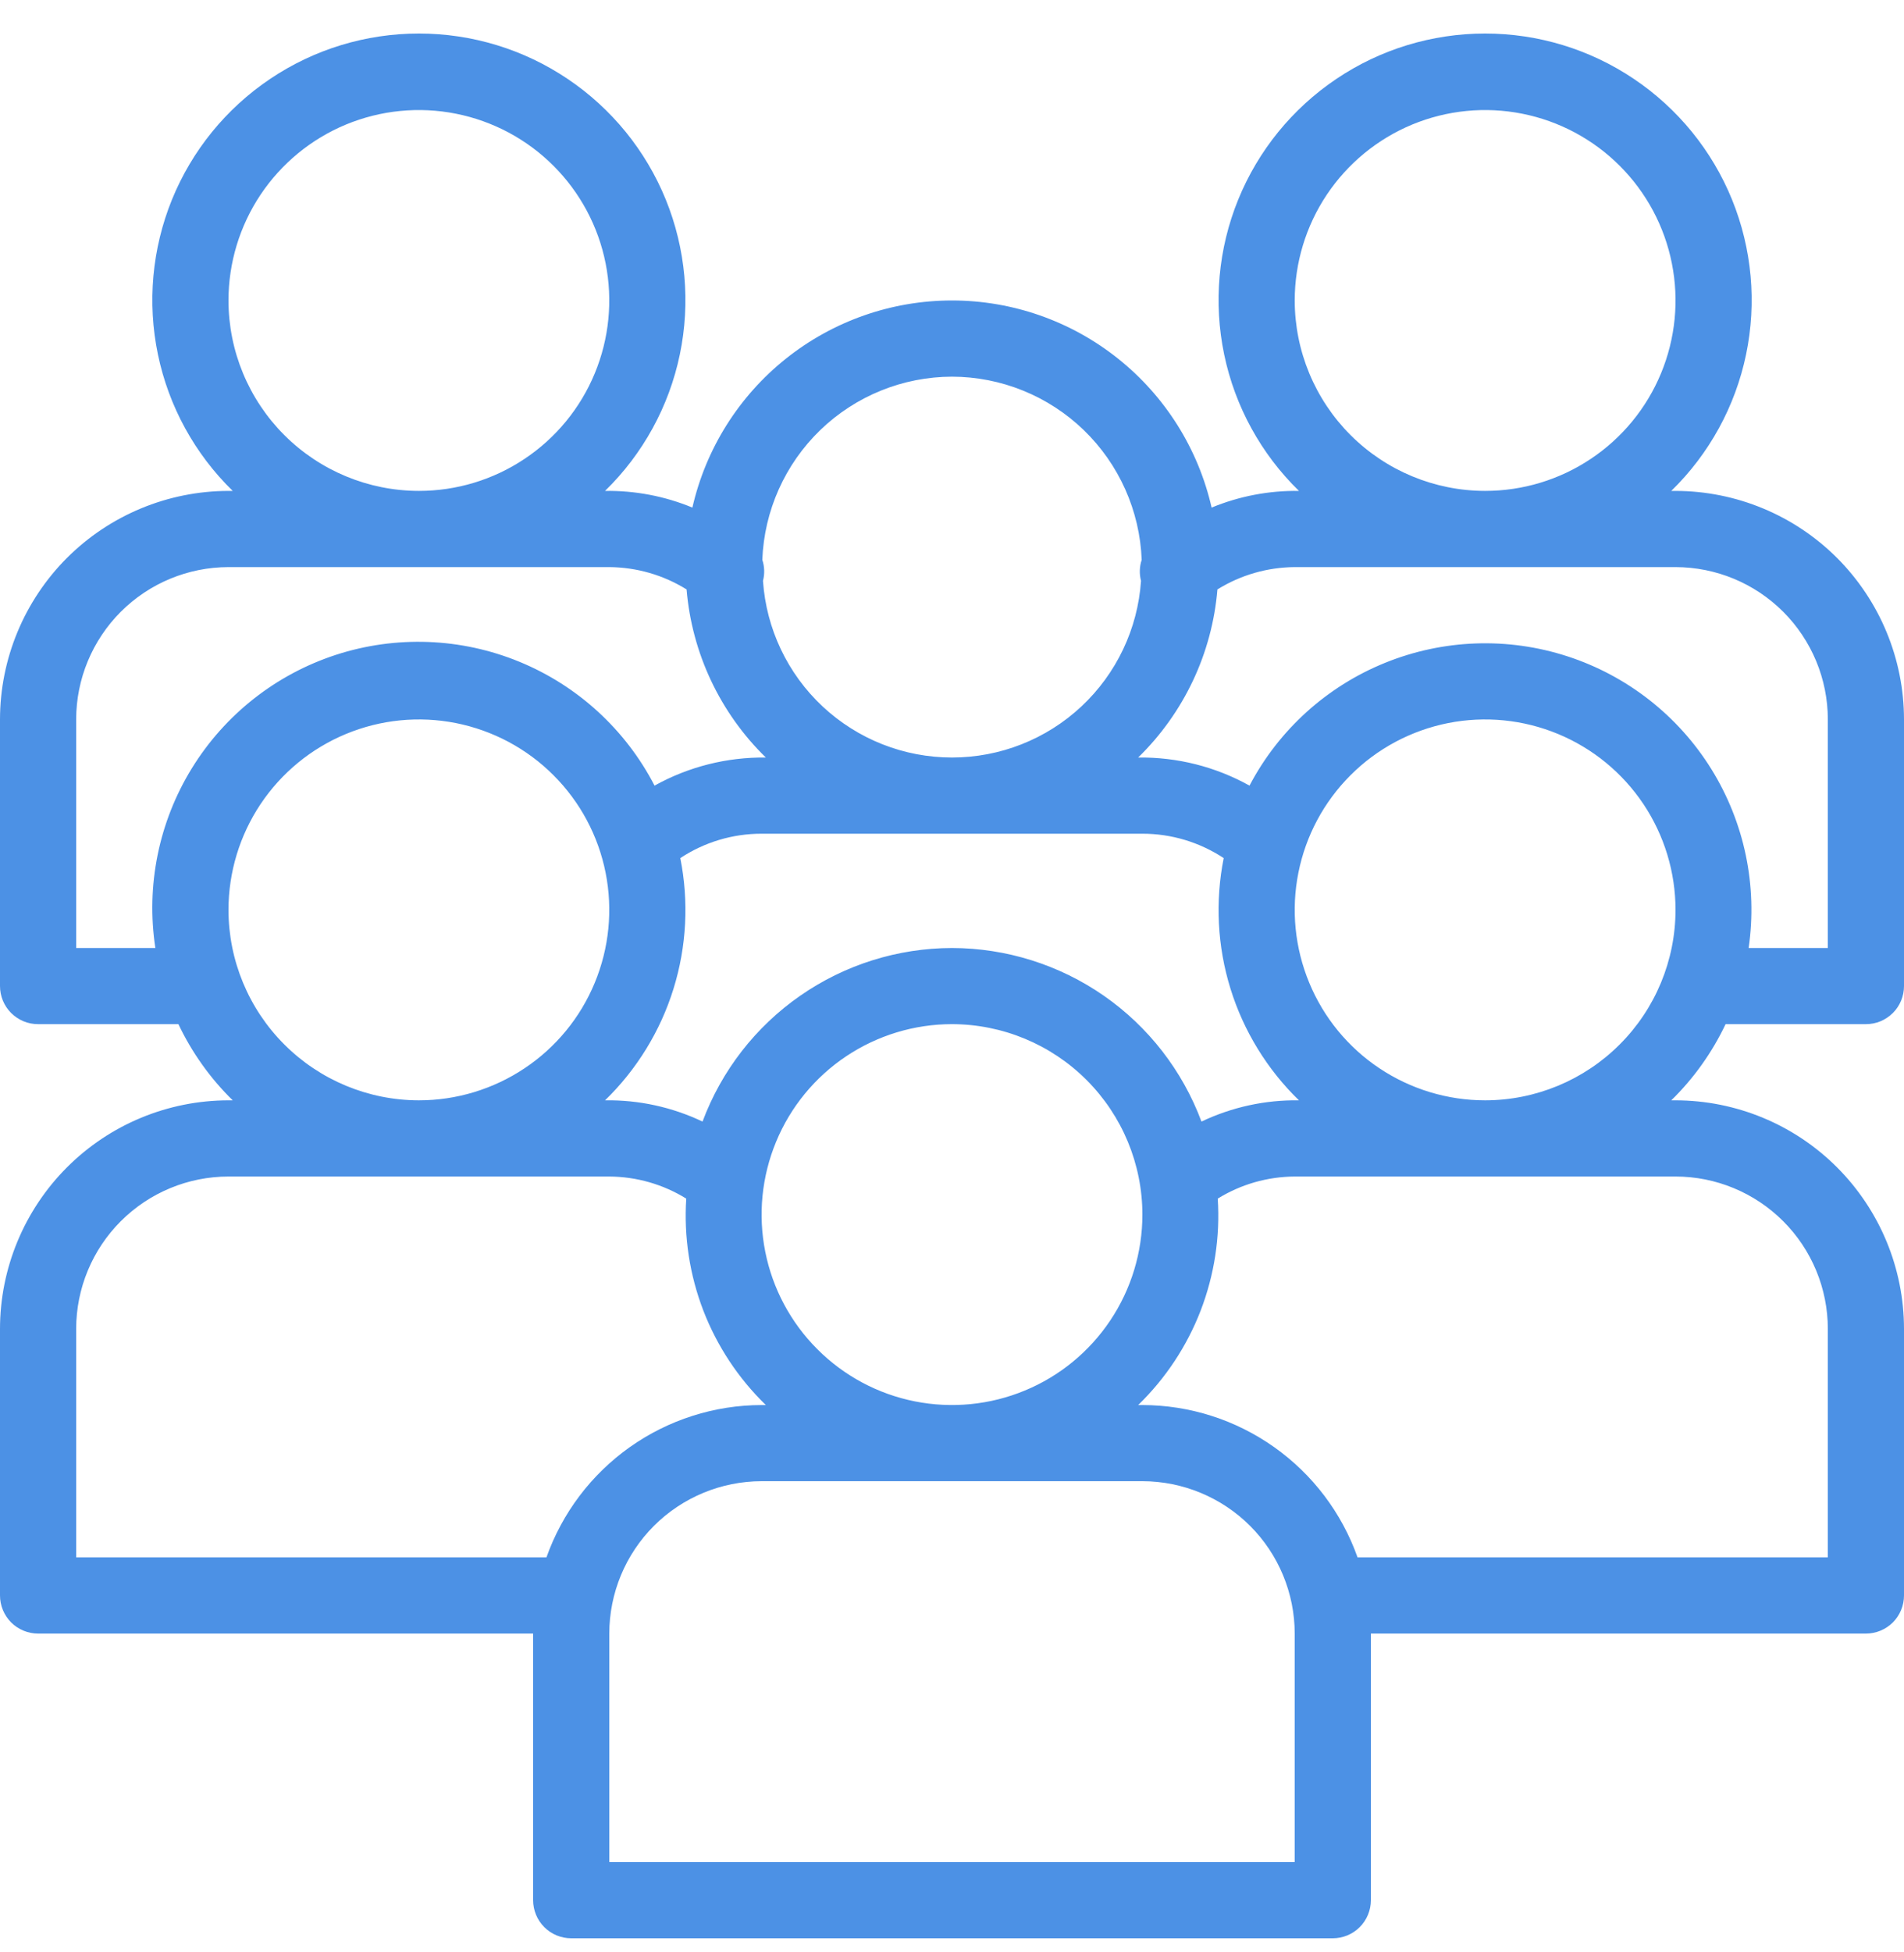 <?xml version="1.0" encoding="UTF-8"?>
<svg xmlns="http://www.w3.org/2000/svg" width="40" height="41" viewBox="0 0 40 41" fill="none">
  <path id="Vector" d="M39.2 21.507C39.305 21.507 39.409 21.487 39.506 21.447C39.603 21.406 39.691 21.347 39.766 21.273C39.84 21.199 39.899 21.111 39.939 21.014C39.979 20.916 40 20.812 40 20.707V15.108C39.999 13.836 39.492 12.616 38.593 11.716C37.693 10.817 36.473 10.311 35.2 10.309H35.111C35.908 9.532 36.455 8.535 36.682 7.445C36.909 6.355 36.806 5.222 36.387 4.191C35.967 3.16 35.249 2.278 34.325 1.657C33.401 1.035 32.313 0.704 31.2 0.704C30.087 0.704 28.998 1.035 28.075 1.657C27.151 2.278 26.433 3.16 26.013 4.191C25.593 5.222 25.491 6.355 25.718 7.445C25.945 8.535 26.492 9.532 27.289 10.309C26.66 10.3 26.036 10.419 25.454 10.659C25.172 9.424 24.479 8.321 23.488 7.531C22.497 6.74 21.267 6.31 20 6.31C18.733 6.31 17.503 6.74 16.512 7.531C15.521 8.321 14.828 9.424 14.546 10.659C13.965 10.419 13.34 10.3 12.711 10.309C13.508 9.532 14.055 8.535 14.282 7.445C14.509 6.355 14.406 5.222 13.987 4.191C13.567 3.16 12.849 2.278 11.925 1.657C11.002 1.035 9.913 0.704 8.8 0.704C7.687 0.704 6.599 1.035 5.675 1.657C4.751 2.278 4.033 3.16 3.613 4.191C3.194 5.222 3.091 6.355 3.318 7.445C3.545 8.535 4.092 9.532 4.889 10.309H4.8C3.527 10.311 2.307 10.817 1.407 11.716C0.508 12.616 0.001 13.836 1.3012e-07 15.108V20.707C-5.98135e-05 20.812 0.021 20.916 0.061 21.014C0.101 21.111 0.16 21.199 0.234 21.273C0.308 21.347 0.397 21.406 0.494 21.447C0.591 21.487 0.695 21.507 0.8 21.507H3.748C4.031 22.103 4.417 22.645 4.889 23.107H4.8C3.527 23.108 2.307 23.614 1.407 24.514C0.508 25.414 0.001 26.634 1.3012e-07 27.906V33.505C-5.98135e-05 33.61 0.021 33.714 0.061 33.811C0.101 33.908 0.16 33.996 0.234 34.071C0.308 34.145 0.397 34.204 0.494 34.244C0.591 34.284 0.695 34.305 0.8 34.305H11.2V39.904C11.2 40.009 11.221 40.113 11.261 40.21C11.301 40.307 11.36 40.395 11.434 40.469C11.508 40.544 11.597 40.603 11.694 40.643C11.791 40.683 11.895 40.704 12 40.704H28C28.105 40.704 28.209 40.683 28.306 40.643C28.403 40.603 28.491 40.544 28.566 40.469C28.64 40.395 28.699 40.307 28.739 40.21C28.779 40.113 28.8 40.009 28.8 39.904V34.305H39.2C39.305 34.305 39.409 34.284 39.506 34.244C39.603 34.204 39.691 34.145 39.766 34.071C39.84 33.996 39.899 33.908 39.939 33.811C39.979 33.714 40 33.61 40 33.505V27.906C39.999 26.634 39.492 25.414 38.593 24.514C37.693 23.614 36.473 23.108 35.2 23.107H35.111C35.583 22.645 35.969 22.103 36.252 21.507H39.2ZM27.2 6.31C27.2 5.519 27.435 4.746 27.874 4.088C28.314 3.431 28.938 2.918 29.669 2.615C30.4 2.313 31.204 2.233 31.98 2.388C32.756 2.542 33.469 2.923 34.028 3.482C34.588 4.042 34.969 4.754 35.123 5.53C35.278 6.306 35.198 7.11 34.895 7.841C34.593 8.571 34.08 9.196 33.422 9.635C32.764 10.075 31.991 10.309 31.2 10.309C30.14 10.308 29.123 9.886 28.373 9.137C27.623 8.387 27.201 7.37 27.2 6.31ZM25.576 12.378C26.064 12.075 26.626 11.913 27.2 11.909H35.2C36.048 11.91 36.862 12.247 37.462 12.847C38.062 13.447 38.399 14.26 38.4 15.108V19.908H36.736C36.926 18.602 36.648 17.271 35.952 16.15C35.256 15.03 34.185 14.191 32.93 13.783C31.675 13.375 30.317 13.424 29.094 13.921C27.871 14.417 26.864 15.33 26.25 16.498C25.535 16.1 24.729 15.897 23.911 15.908C24.873 14.97 25.465 13.716 25.576 12.378ZM20 19.908C18.859 19.91 17.746 20.26 16.81 20.911C15.873 21.562 15.158 22.484 14.759 23.553C14.12 23.249 13.419 23.096 12.711 23.107C13.379 22.458 13.873 21.653 14.149 20.765C14.425 19.876 14.474 18.932 14.292 18.02C14.799 17.685 15.393 17.507 16 17.508H24C24.607 17.507 25.201 17.686 25.708 18.02C25.526 18.933 25.575 19.876 25.851 20.765C26.127 21.653 26.621 22.458 27.289 23.107C26.581 23.096 25.88 23.249 25.241 23.553C24.842 22.484 24.127 21.562 23.191 20.911C22.254 20.26 21.141 19.91 20 19.908ZM24 25.506C24 26.297 23.765 27.071 23.326 27.728C22.886 28.386 22.262 28.899 21.531 29.201C20.8 29.504 19.996 29.583 19.22 29.429C18.444 29.275 17.731 28.894 17.172 28.334C16.612 27.775 16.231 27.062 16.077 26.287C15.922 25.511 16.002 24.707 16.305 23.976C16.607 23.245 17.12 22.621 17.778 22.181C18.436 21.742 19.209 21.507 20 21.507C21.061 21.509 22.077 21.93 22.827 22.68C23.577 23.43 23.999 24.446 24 25.506ZM20 7.91C21.032 7.912 22.024 8.314 22.767 9.031C23.509 9.748 23.946 10.725 23.985 11.757C23.938 11.899 23.933 12.052 23.971 12.197C23.903 13.204 23.455 14.147 22.718 14.836C21.981 15.525 21.009 15.908 20 15.908C18.991 15.908 18.02 15.525 17.282 14.836C16.545 14.147 16.097 13.204 16.029 12.197C16.067 12.052 16.062 11.899 16.015 11.756C16.054 10.725 16.491 9.748 17.233 9.031C17.976 8.314 18.968 7.912 20 7.91ZM4.8 6.31C4.8 5.519 5.035 4.746 5.474 4.088C5.914 3.431 6.538 2.918 7.269 2.615C8 2.313 8.804 2.233 9.58 2.388C10.356 2.542 11.069 2.923 11.628 3.482C12.188 4.042 12.569 4.754 12.723 5.53C12.877 6.306 12.798 7.11 12.495 7.841C12.193 8.571 11.68 9.196 11.022 9.635C10.364 10.075 9.591 10.309 8.8 10.309C7.74 10.308 6.723 9.886 5.973 9.137C5.223 8.387 4.801 7.37 4.8 6.31ZM3.264 19.908H1.6V15.108C1.601 14.26 1.938 13.447 2.538 12.847C3.138 12.247 3.952 11.91 4.8 11.909H12.8C13.374 11.913 13.936 12.075 14.424 12.378C14.536 13.716 15.127 14.97 16.089 15.908C15.271 15.898 14.465 16.101 13.751 16.498C13.142 15.321 12.135 14.399 10.909 13.896C9.684 13.393 8.319 13.342 7.059 13.751C5.799 14.161 4.726 15.005 4.031 16.133C3.336 17.26 3.064 18.598 3.264 19.908ZM4.8 19.108C4.8 18.317 5.035 17.544 5.474 16.886C5.914 16.228 6.538 15.716 7.269 15.413C8 15.11 8.804 15.031 9.58 15.185C10.356 15.34 11.069 15.72 11.628 16.28C12.188 16.839 12.569 17.552 12.723 18.328C12.877 19.103 12.798 19.907 12.495 20.638C12.193 21.369 11.68 21.994 11.022 22.433C10.364 22.872 9.591 23.107 8.8 23.107C7.74 23.106 6.723 22.684 5.973 21.934C5.223 21.184 4.801 20.168 4.8 19.108ZM11.48 32.705H1.6V27.906C1.601 27.058 1.938 26.244 2.538 25.645C3.138 25.045 3.952 24.707 4.8 24.707H12.8C13.371 24.71 13.931 24.87 14.417 25.171C14.365 25.971 14.488 26.773 14.776 27.522C15.065 28.27 15.513 28.947 16.089 29.506H16C15.008 29.507 14.042 29.816 13.232 30.389C12.423 30.962 11.811 31.771 11.48 32.705ZM27.2 39.104H12.8V34.305C12.801 33.457 13.138 32.643 13.738 32.043C14.338 31.444 15.152 31.106 16 31.105H24C24.848 31.106 25.662 31.444 26.262 32.043C26.862 32.643 27.199 33.457 27.2 34.305V39.104ZM35.2 24.707C36.048 24.707 36.862 25.045 37.462 25.645C38.062 26.244 38.399 27.058 38.4 27.906V32.705H28.52C28.189 31.771 27.577 30.962 26.767 30.389C25.958 29.816 24.991 29.507 24 29.506H23.911C24.487 28.947 24.935 28.27 25.224 27.522C25.512 26.773 25.635 25.971 25.583 25.171C26.069 24.87 26.629 24.71 27.2 24.707H35.2ZM31.2 23.107C30.409 23.107 29.636 22.872 28.978 22.433C28.32 21.994 27.807 21.369 27.505 20.638C27.202 19.907 27.122 19.103 27.277 18.328C27.431 17.552 27.812 16.839 28.372 16.28C28.931 15.72 29.644 15.34 30.42 15.185C31.196 15.031 32 15.11 32.731 15.413C33.462 15.716 34.086 16.228 34.526 16.886C34.965 17.544 35.2 18.317 35.2 19.108C35.199 20.168 34.777 21.184 34.027 21.934C33.277 22.684 32.261 23.106 31.2 23.107Z" fill="#4C91E5"></path>
</svg>
